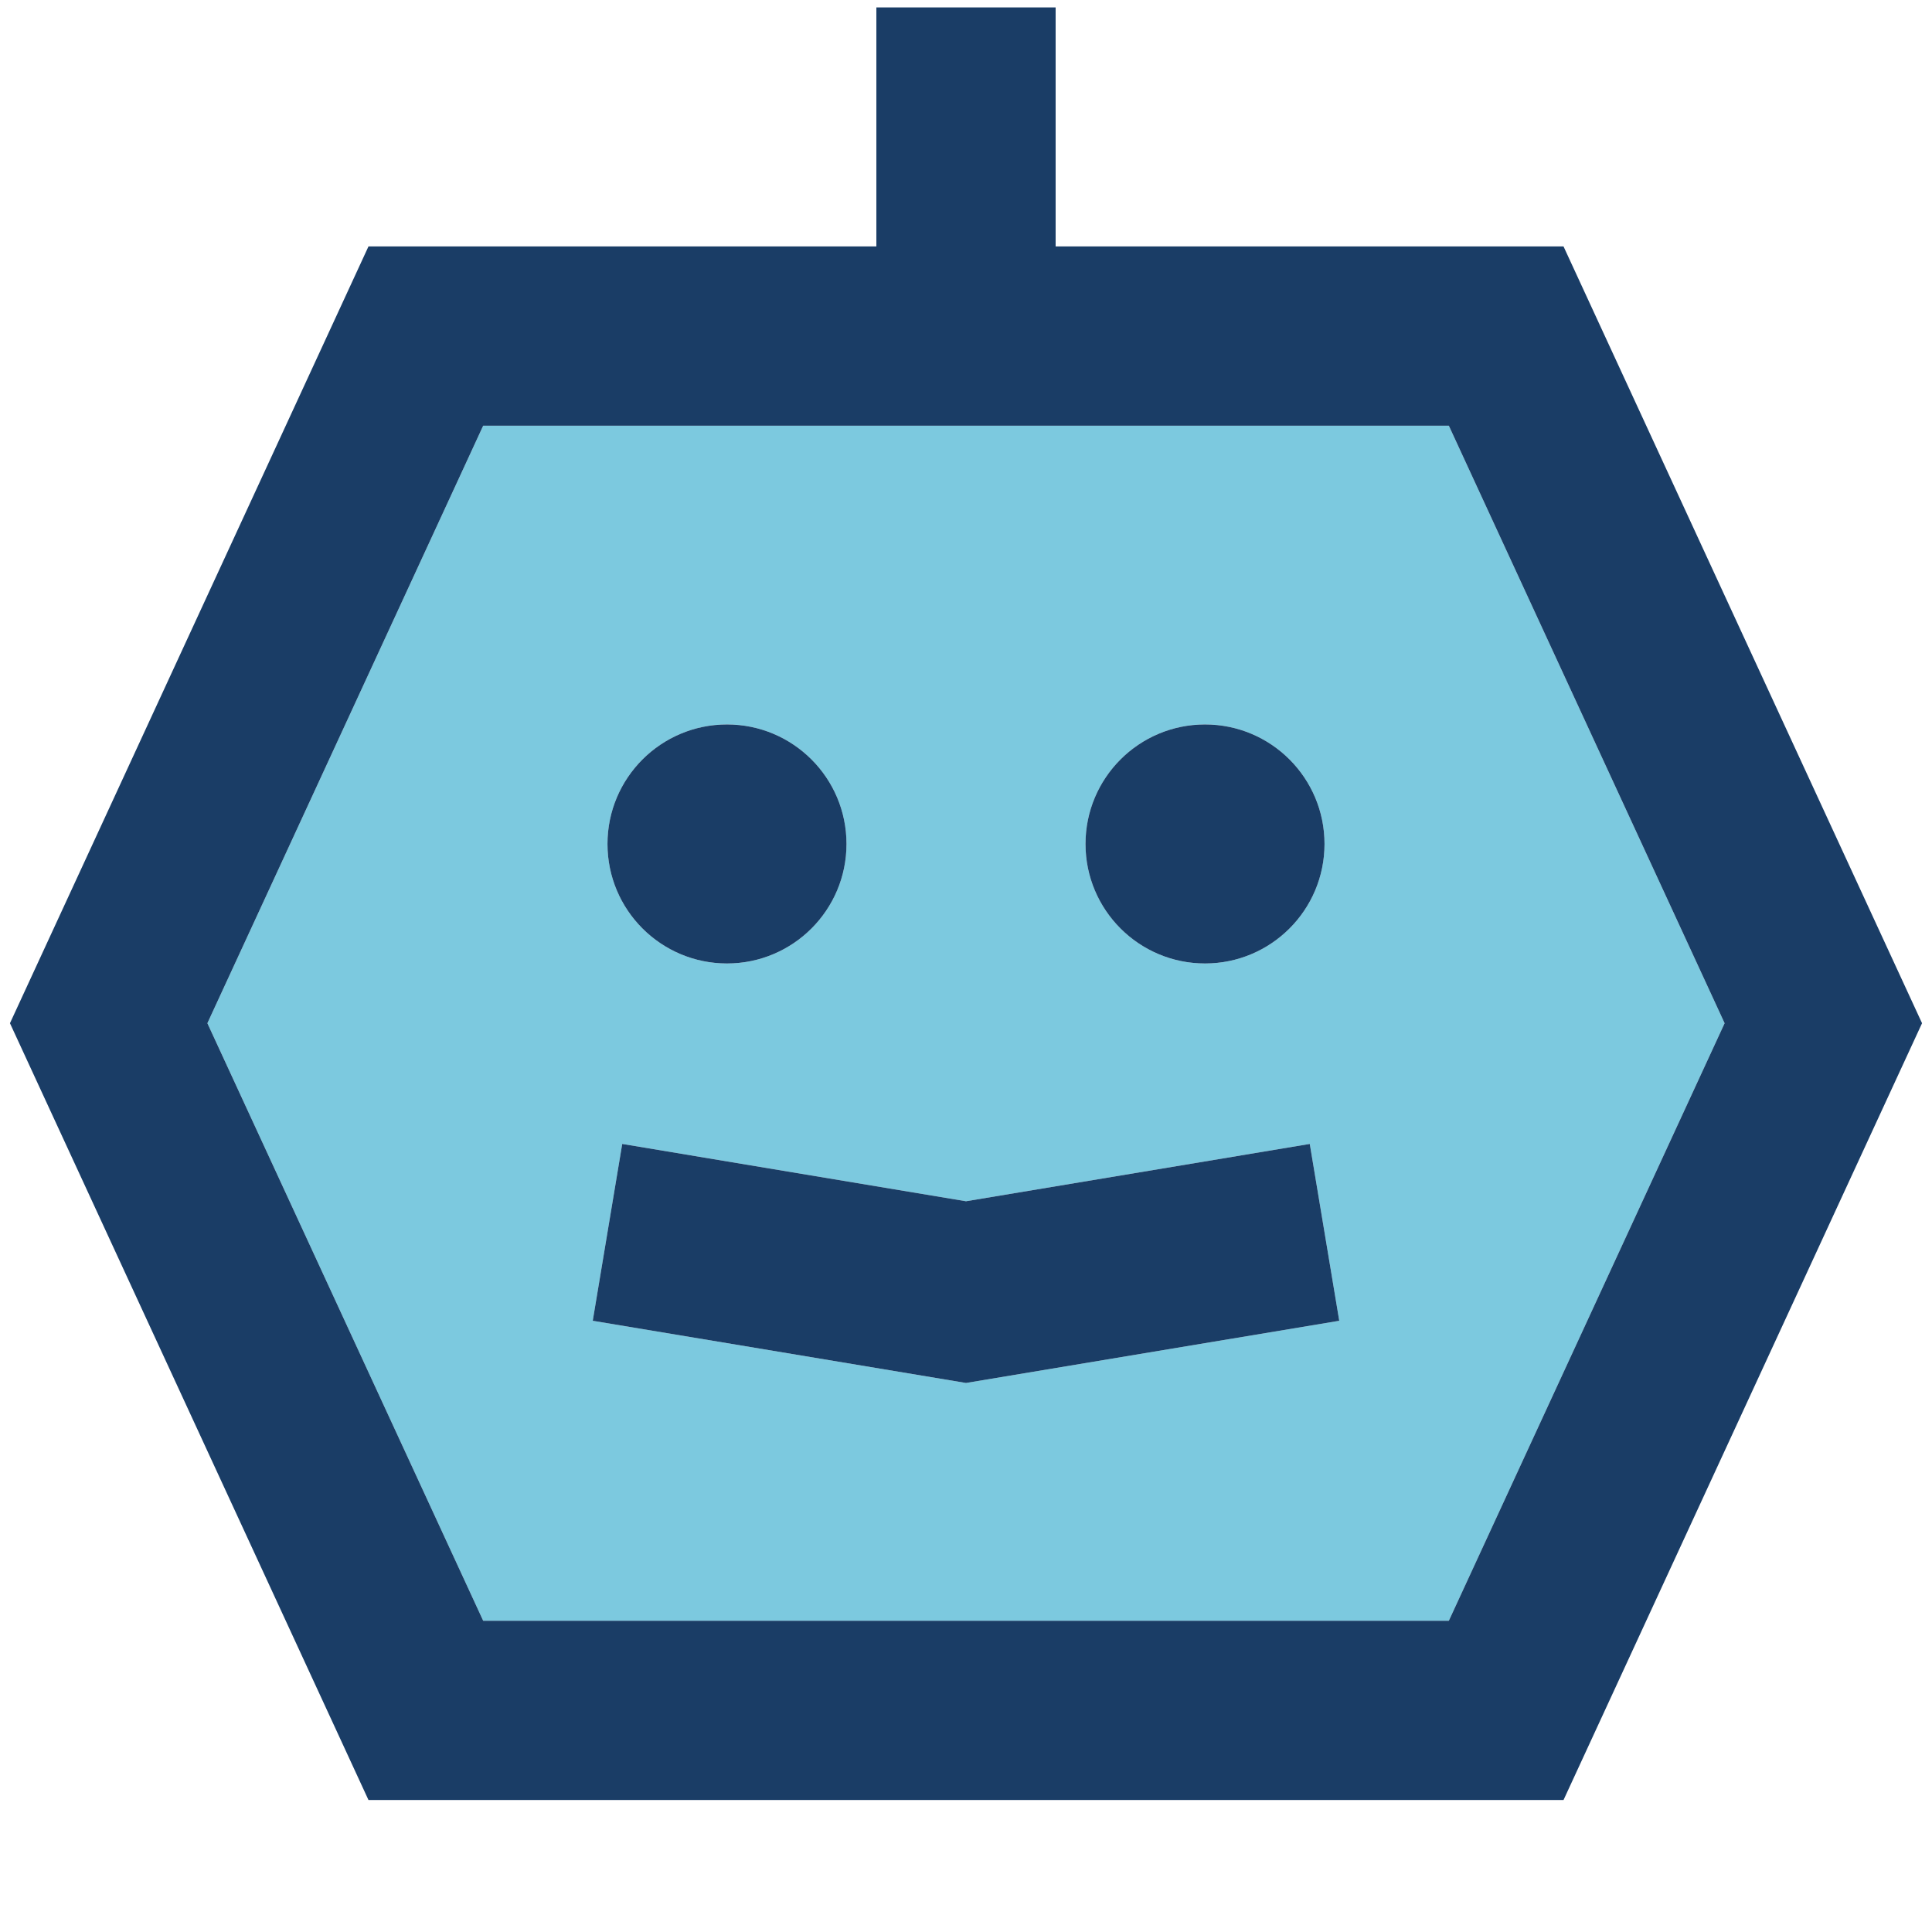 <svg width="97" height="97" viewBox="0 0 97 97" fill="none" xmlns="http://www.w3.org/2000/svg">
<path fill-rule="evenodd" clip-rule="evenodd" d="M10.412 51.373L24.259 21.373H72.742L86.588 51.373L72.742 81.373H24.259L10.412 51.373ZM67.24 66.312L65.76 57.434L48.5 60.311L31.24 57.434L29.76 66.312L48.5 69.435L67.24 66.312ZM60.5 48.373C63.814 48.373 66.5 45.687 66.5 42.373C66.5 39.059 63.814 36.373 60.5 36.373C57.186 36.373 54.5 39.059 54.5 42.373C54.5 45.687 57.186 48.373 60.5 48.373ZM36.5 48.373C39.814 48.373 42.5 45.687 42.5 42.373C42.5 39.059 39.814 36.373 36.5 36.373C33.186 36.373 30.5 39.059 30.5 42.373C30.5 45.687 33.186 48.373 36.5 48.373Z" fill="#7CC9DF"/>
<path d="M36.5 48.373C39.814 48.373 42.5 45.687 42.5 42.373C42.5 39.059 39.814 36.373 36.5 36.373C33.186 36.373 30.5 39.059 30.5 42.373C30.5 45.687 33.186 48.373 36.5 48.373Z" fill="#1A3D66"/>
<path d="M66.5 42.373C66.5 45.687 63.814 48.373 60.5 48.373C57.186 48.373 54.5 45.687 54.5 42.373C54.5 39.059 57.186 36.373 60.5 36.373C63.814 36.373 66.5 39.059 66.5 42.373Z" fill="#1A3D66"/>
<path d="M29.76 66.312L48.5 69.435L67.24 66.312L65.76 57.434L48.5 60.311L31.24 57.434L29.76 66.312Z" fill="#1A3D66"/>
<path fill-rule="evenodd" clip-rule="evenodd" d="M53 0.373V12.373H78.5L96.5 51.373L78.5 90.373H18.5L0.5 51.373L18.5 12.373H44V0.373H53ZM24.259 21.373L10.412 51.373L24.259 81.373H72.742L86.588 51.373L72.742 21.373H24.259Z" fill="#1A3D66"/>
</svg>

